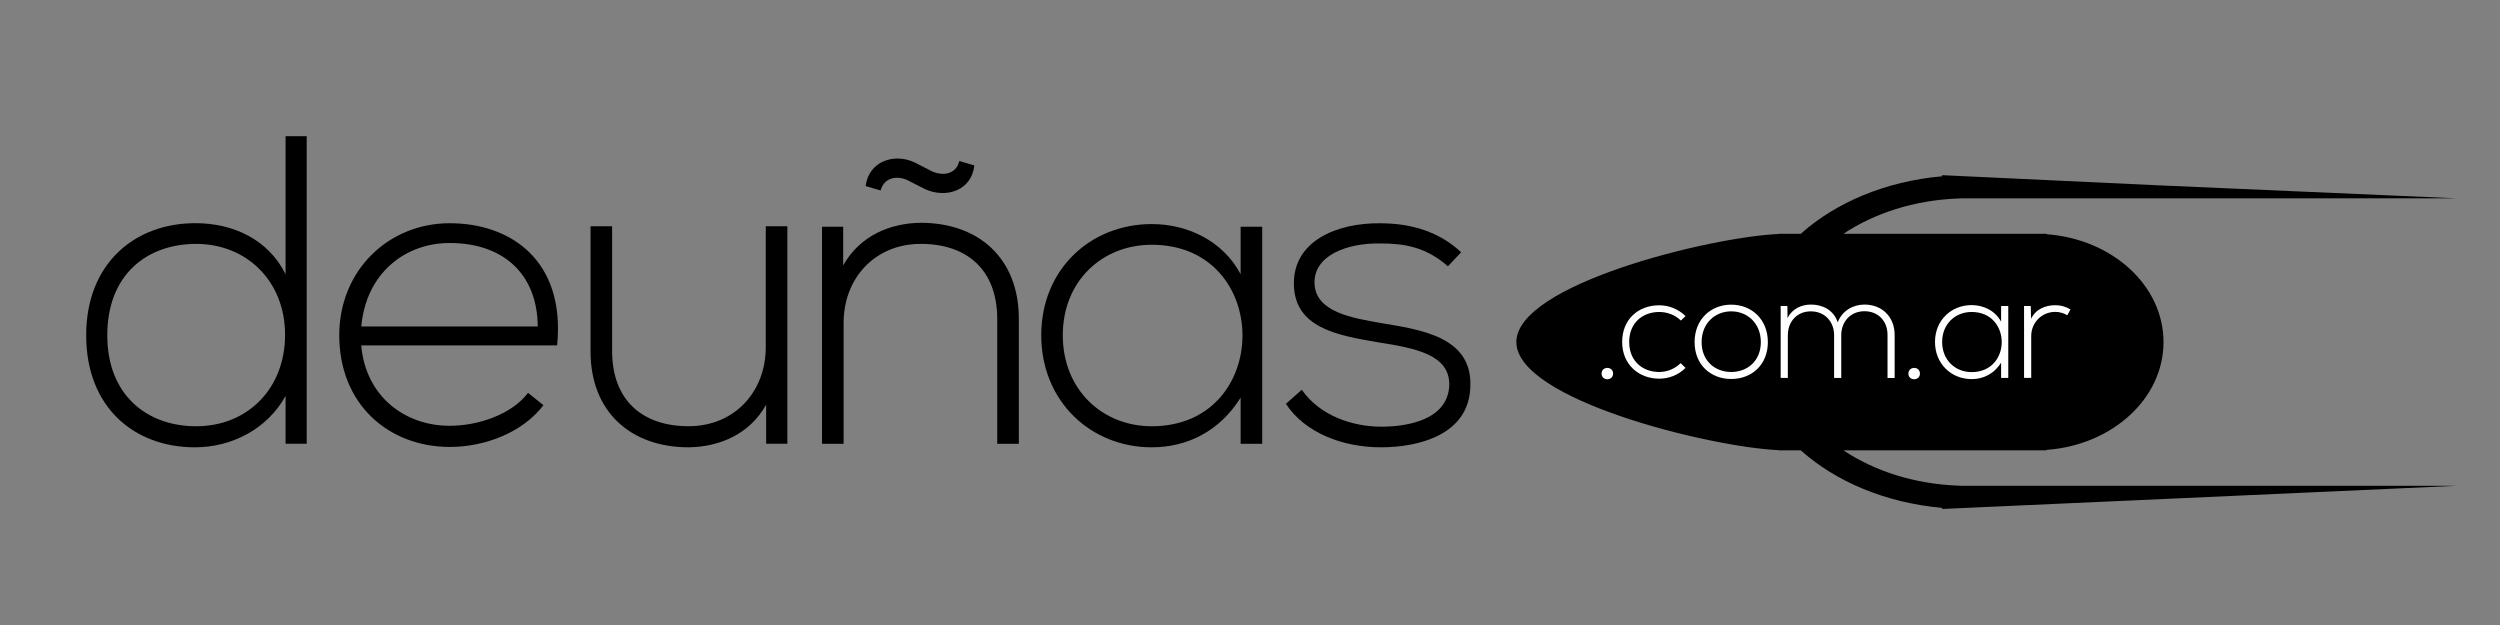 <svg width="104" height="26" viewBox="0 0 104 26" fill="none" xmlns="http://www.w3.org/2000/svg">
<rect x="0" y="0" width="104" height="26" fill="#808080" stroke="none"/>
<path d="M102.182 20.21H81.656L81.456 20.203C79.626 20.133 77.969 19.59 76.685 18.733H85.136V18.715C87.861 18.519 90.002 16.587 90.002 14.23C90.002 11.873 87.862 9.941 85.136 9.744V9.727H76.685C77.969 8.871 79.626 8.329 81.456 8.257L81.656 8.25H102.182L89.715 7.706L80.791 7.287V7.334C78.434 7.54 76.363 8.429 74.911 9.727H73.988V9.734C71.173 9.854 63.08 11.82 63.08 14.23C63.08 16.638 71.173 18.606 73.988 18.726V18.733H74.911C76.362 20.031 78.434 20.918 80.791 21.127V21.173" fill="black"/>
<path d="M12.759 5.667V18.46H11.88V16.468C11.13 17.839 9.646 18.608 8.108 18.608C5.58 18.608 3.585 16.944 3.585 13.946C3.585 10.966 5.599 9.284 8.126 9.284C9.683 9.284 11.146 9.943 11.88 11.405V5.667H12.759ZM4.463 13.948C4.463 16.452 6.129 17.732 8.161 17.732C10.285 17.732 11.859 16.179 11.859 13.929C11.859 11.681 10.248 10.146 8.161 10.146C6.129 10.146 4.463 11.407 4.463 13.948Z" fill="black"/>
<path d="M14.113 13.948C14.113 11.243 16.163 9.286 18.709 9.286C21.254 9.286 23.525 10.841 23.177 14.368H15.027C15.21 16.489 16.84 17.713 18.707 17.713C19.897 17.713 21.29 17.238 21.966 16.343L22.607 16.856C21.727 18.008 20.153 18.593 18.707 18.593C16.163 18.589 14.113 16.817 14.113 13.948ZM22.37 13.581C22.352 11.351 20.887 10.109 18.709 10.109C16.841 10.109 15.23 11.37 15.029 13.581H22.37Z" fill="black"/>
<path d="M31.872 18.462V16.835C31.176 18.078 29.913 18.591 28.649 18.608C26.233 18.608 24.567 17.127 24.567 14.623V9.413H25.464V14.604C25.464 16.651 26.728 17.748 28.688 17.73C30.555 17.711 31.856 16.304 31.856 14.44V9.413H32.754V18.46H31.872V18.462Z" fill="black"/>
<path d="M35.077 9.432V11.04C35.774 9.797 37.037 9.284 38.301 9.268C40.717 9.268 42.383 10.748 42.383 13.253V18.462H41.485V13.271C41.485 11.224 40.222 10.127 38.262 10.146C36.394 10.164 35.094 11.571 35.094 13.435V18.462H34.196V9.432H35.077Z" fill="black"/>
<path d="M36.01 7.741C36.138 6.718 37.181 6.353 38.042 6.754L38.792 7.138C39.232 7.321 39.762 7.265 39.91 6.699L40.532 6.882C40.422 7.924 39.361 8.27 38.482 7.868L37.732 7.485C37.311 7.302 36.781 7.376 36.633 7.924L36.01 7.741Z" fill="black"/>
<path d="M52.508 9.432C52.508 12.447 52.508 15.445 52.508 18.462H51.61V16.542C50.731 17.949 49.377 18.608 47.912 18.608C45.385 18.608 43.316 16.706 43.316 13.946C43.316 11.185 45.385 9.321 47.912 9.321C49.377 9.321 50.86 9.998 51.61 11.405V9.432H52.508ZM44.212 13.948C44.212 16.214 45.86 17.732 47.91 17.732C52.946 17.732 52.946 10.182 47.91 10.182C45.861 10.182 44.212 11.682 44.212 13.948Z" fill="black"/>
<path d="M60.233 11.077C59.317 10.273 58.421 10.127 57.412 10.127C56.003 10.109 54.647 10.64 54.684 11.79C54.721 12.996 56.295 13.234 57.431 13.435C59.042 13.71 61.258 13.983 61.166 16.085C61.111 18.076 59.042 18.608 57.449 18.608C55.857 18.608 54.281 18.005 53.494 16.799L54.154 16.214C54.904 17.293 56.26 17.75 57.468 17.75C58.567 17.75 60.233 17.457 60.289 16.031C60.325 14.733 58.824 14.479 57.34 14.241C55.582 13.948 53.843 13.62 53.825 11.811C53.807 10.039 55.584 9.27 57.414 9.288C58.733 9.288 59.886 9.653 60.784 10.494L60.233 11.077Z" fill="black"/>
<path d="M67.105 15.541C67.105 15.856 66.625 15.856 66.625 15.541C66.626 15.226 67.105 15.226 67.105 15.541Z" fill="white"/>
<path d="M70.118 15.305C69.815 15.607 69.42 15.753 69.024 15.753C68.18 15.753 67.482 15.17 67.482 14.226C67.482 13.28 68.156 12.7 69.024 12.7C69.42 12.7 69.813 12.851 70.118 13.148L69.924 13.336C69.682 13.094 69.347 12.978 69.024 12.978C68.344 12.978 67.774 13.421 67.774 14.226C67.774 15.032 68.344 15.475 69.024 15.475C69.346 15.475 69.674 15.347 69.916 15.106L70.118 15.305Z" fill="white"/>
<path d="M70.495 14.232C70.495 13.28 71.174 12.674 72.019 12.674C72.863 12.674 73.543 13.28 73.543 14.232C73.543 15.183 72.863 15.766 72.019 15.766C71.174 15.766 70.495 15.183 70.495 14.232ZM73.251 14.232C73.251 13.455 72.698 12.952 72.019 12.952C71.339 12.952 70.787 13.455 70.787 14.232C70.787 15.008 71.339 15.475 72.019 15.475C72.698 15.475 73.251 15.008 73.251 14.232Z" fill="white"/>
<path d="M78.521 15.723V13.929C78.521 13.354 78.133 12.947 77.562 12.947C76.991 12.947 76.596 13.371 76.596 13.946V15.722H76.299V13.946C76.299 13.371 75.903 12.952 75.332 12.952C74.762 12.952 74.374 13.371 74.374 13.946V15.722H74.076V12.729H74.355L74.361 13.227C74.568 12.832 74.95 12.67 75.338 12.67C75.793 12.67 76.273 12.876 76.45 13.409C76.631 12.919 77.1 12.67 77.56 12.67C78.296 12.67 78.817 13.184 78.817 13.931V15.725H78.521V15.723Z" fill="white"/>
<path d="M79.869 15.541C79.869 15.856 79.389 15.856 79.389 15.541C79.391 15.226 79.869 15.226 79.869 15.541Z" fill="white"/>
<path d="M83.544 12.729C83.544 13.728 83.544 14.722 83.544 15.723H83.246V15.087C82.954 15.554 82.505 15.771 82.02 15.771C81.181 15.771 80.496 15.141 80.496 14.226C80.496 13.312 81.181 12.692 82.02 12.692C82.505 12.692 82.997 12.917 83.246 13.383V12.729H83.544ZM80.793 14.226C80.793 14.979 81.34 15.48 82.02 15.48C83.689 15.48 83.689 12.978 82.02 12.978C81.34 12.978 80.793 13.474 80.793 14.226Z" fill="white"/>
<path d="M84.48 12.729L84.493 13.262C84.681 12.856 85.106 12.697 85.489 12.697C85.714 12.692 85.932 12.751 86.132 12.873L85.999 13.114C85.841 13.017 85.664 12.974 85.489 12.974C84.931 12.98 84.499 13.428 84.499 13.973V15.72H84.201V12.729H84.48Z" fill="white"/>
</svg>
